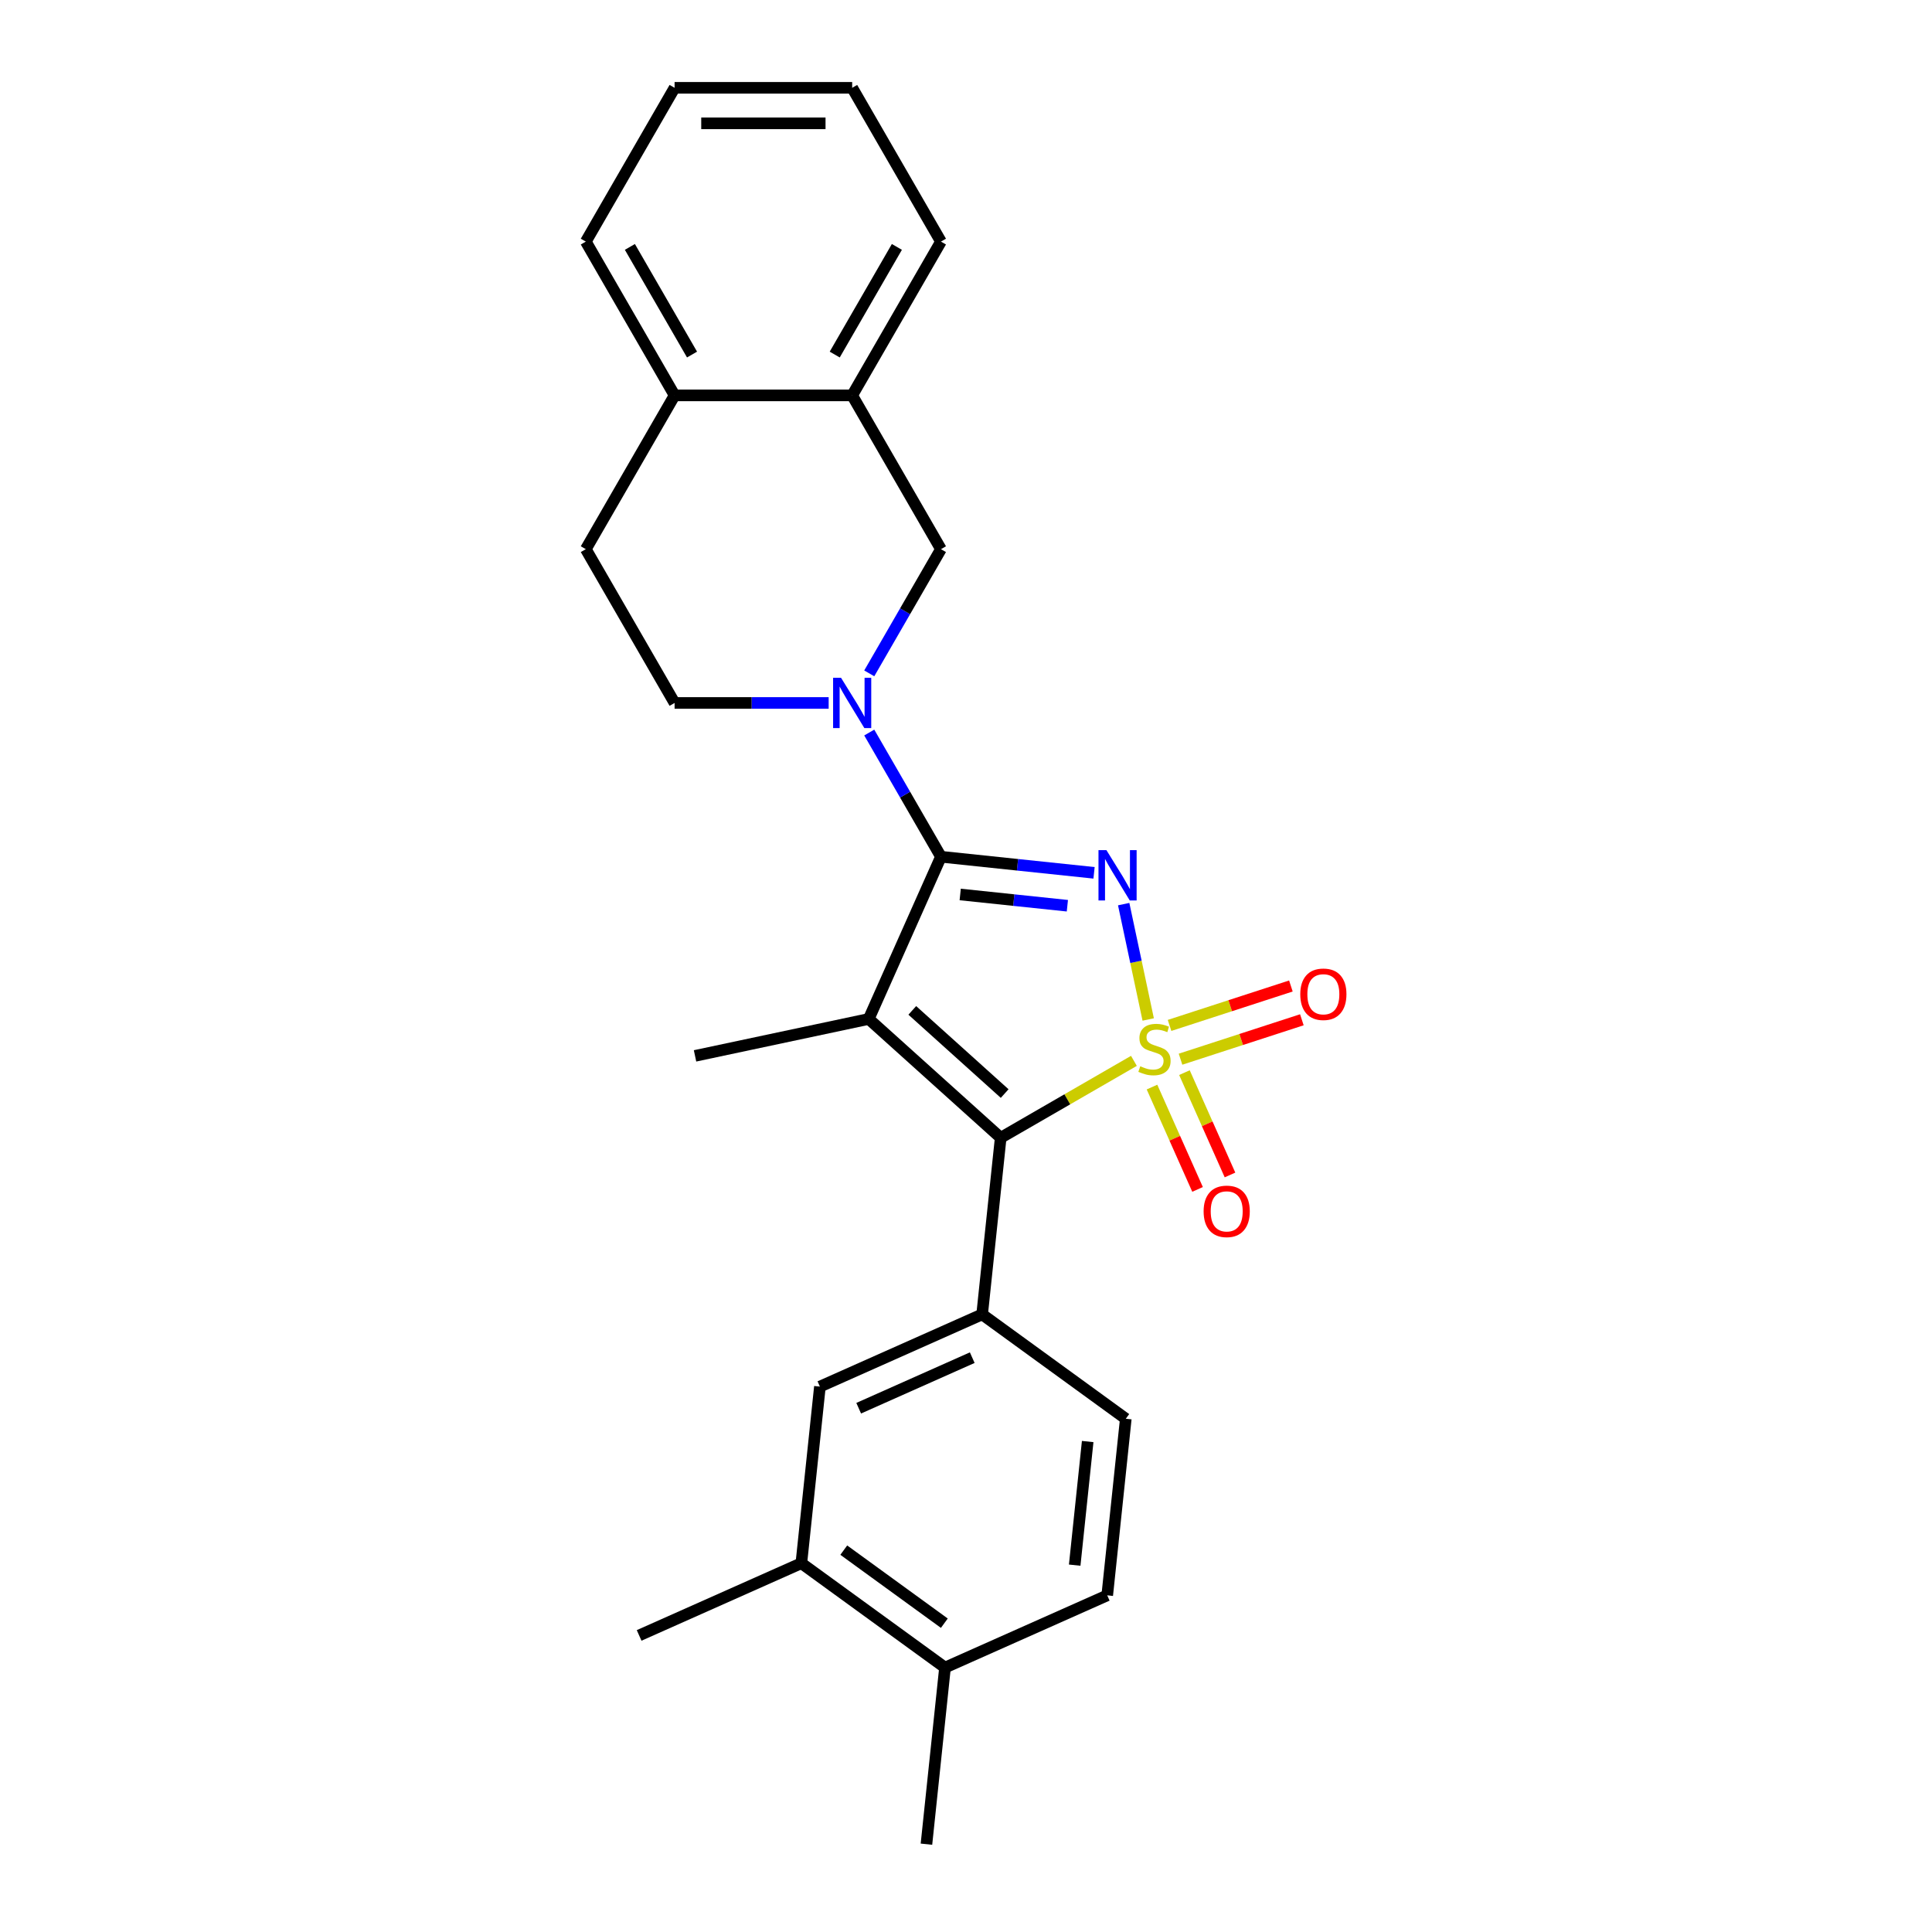 <?xml version='1.0' encoding='iso-8859-1'?>
<svg version='1.1' baseProfile='full'
              xmlns='http://www.w3.org/2000/svg'
                      xmlns:rdkit='http://www.rdkit.org/xml'
                      xmlns:xlink='http://www.w3.org/1999/xlink'
                  xml:space='preserve'
width='1000px' height='1000px' viewBox='0 0 1000 1000'>
<!-- END OF HEADER -->
<rect style='opacity:1.0;fill:#FFFFFF;stroke:none' width='1000' height='1000' x='0' y='0'> </rect>
<path class='bond-0' d='M 594.308,527.68 L 587.963,497.827' style='fill:none;fill-rule:evenodd;stroke:#CCCC00;stroke-width:6px;stroke-linecap:butt;stroke-linejoin:miter;stroke-opacity:1' />
<path class='bond-0' d='M 587.963,497.827 L 581.617,467.974' style='fill:none;fill-rule:evenodd;stroke:#0000FF;stroke-width:6px;stroke-linecap:butt;stroke-linejoin:miter;stroke-opacity:1' />
<path class='bond-3' d='M 586.912,549.101 L 552.434,569.006' style='fill:none;fill-rule:evenodd;stroke:#CCCC00;stroke-width:6px;stroke-linecap:butt;stroke-linejoin:miter;stroke-opacity:1' />
<path class='bond-3' d='M 552.434,569.006 L 517.957,588.912' style='fill:none;fill-rule:evenodd;stroke:#000000;stroke-width:6px;stroke-linecap:butt;stroke-linejoin:miter;stroke-opacity:1' />
<path class='bond-6' d='M 611.039,548.239 L 642.44,538.036' style='fill:none;fill-rule:evenodd;stroke:#CCCC00;stroke-width:6px;stroke-linecap:butt;stroke-linejoin:miter;stroke-opacity:1' />
<path class='bond-6' d='M 642.44,538.036 L 673.842,527.833' style='fill:none;fill-rule:evenodd;stroke:#FF0000;stroke-width:6px;stroke-linecap:butt;stroke-linejoin:miter;stroke-opacity:1' />
<path class='bond-6' d='M 605.358,530.756 L 636.76,520.553' style='fill:none;fill-rule:evenodd;stroke:#CCCC00;stroke-width:6px;stroke-linecap:butt;stroke-linejoin:miter;stroke-opacity:1' />
<path class='bond-6' d='M 636.76,520.553 L 668.162,510.35' style='fill:none;fill-rule:evenodd;stroke:#FF0000;stroke-width:6px;stroke-linecap:butt;stroke-linejoin:miter;stroke-opacity:1' />
<path class='bond-7' d='M 596.271,562.668 L 608.062,589.153' style='fill:none;fill-rule:evenodd;stroke:#CCCC00;stroke-width:6px;stroke-linecap:butt;stroke-linejoin:miter;stroke-opacity:1' />
<path class='bond-7' d='M 608.062,589.153 L 619.854,615.637' style='fill:none;fill-rule:evenodd;stroke:#FF0000;stroke-width:6px;stroke-linecap:butt;stroke-linejoin:miter;stroke-opacity:1' />
<path class='bond-7' d='M 613.064,555.192 L 624.856,581.676' style='fill:none;fill-rule:evenodd;stroke:#CCCC00;stroke-width:6px;stroke-linecap:butt;stroke-linejoin:miter;stroke-opacity:1' />
<path class='bond-7' d='M 624.856,581.676 L 636.647,608.161' style='fill:none;fill-rule:evenodd;stroke:#FF0000;stroke-width:6px;stroke-linecap:butt;stroke-linejoin:miter;stroke-opacity:1' />
<path class='bond-1' d='M 566.276,451.773 L 526.657,447.609' style='fill:none;fill-rule:evenodd;stroke:#0000FF;stroke-width:6px;stroke-linecap:butt;stroke-linejoin:miter;stroke-opacity:1' />
<path class='bond-1' d='M 526.657,447.609 L 487.037,443.445' style='fill:none;fill-rule:evenodd;stroke:#000000;stroke-width:6px;stroke-linecap:butt;stroke-linejoin:miter;stroke-opacity:1' />
<path class='bond-1' d='M 552.469,468.806 L 524.735,465.891' style='fill:none;fill-rule:evenodd;stroke:#0000FF;stroke-width:6px;stroke-linecap:butt;stroke-linejoin:miter;stroke-opacity:1' />
<path class='bond-1' d='M 524.735,465.891 L 497.002,462.976' style='fill:none;fill-rule:evenodd;stroke:#000000;stroke-width:6px;stroke-linecap:butt;stroke-linejoin:miter;stroke-opacity:1' />
<path class='bond-4' d='M 487.037,443.445 L 468.479,411.302' style='fill:none;fill-rule:evenodd;stroke:#000000;stroke-width:6px;stroke-linecap:butt;stroke-linejoin:miter;stroke-opacity:1' />
<path class='bond-4' d='M 468.479,411.302 L 449.922,379.159' style='fill:none;fill-rule:evenodd;stroke:#0000FF;stroke-width:6px;stroke-linecap:butt;stroke-linejoin:miter;stroke-opacity:1' />
<path class='bond-25' d='M 487.037,443.445 L 449.653,527.411' style='fill:none;fill-rule:evenodd;stroke:#000000;stroke-width:6px;stroke-linecap:butt;stroke-linejoin:miter;stroke-opacity:1' />
<path class='bond-2' d='M 449.653,527.411 L 517.957,588.912' style='fill:none;fill-rule:evenodd;stroke:#000000;stroke-width:6px;stroke-linecap:butt;stroke-linejoin:miter;stroke-opacity:1' />
<path class='bond-2' d='M 472.199,522.975 L 520.012,566.026' style='fill:none;fill-rule:evenodd;stroke:#000000;stroke-width:6px;stroke-linecap:butt;stroke-linejoin:miter;stroke-opacity:1' />
<path class='bond-18' d='M 449.653,527.411 L 359.75,546.52' style='fill:none;fill-rule:evenodd;stroke:#000000;stroke-width:6px;stroke-linecap:butt;stroke-linejoin:miter;stroke-opacity:1' />
<path class='bond-5' d='M 517.957,588.912 L 508.35,680.32' style='fill:none;fill-rule:evenodd;stroke:#000000;stroke-width:6px;stroke-linecap:butt;stroke-linejoin:miter;stroke-opacity:1' />
<path class='bond-8' d='M 449.922,348.534 L 468.479,316.392' style='fill:none;fill-rule:evenodd;stroke:#0000FF;stroke-width:6px;stroke-linecap:butt;stroke-linejoin:miter;stroke-opacity:1' />
<path class='bond-8' d='M 468.479,316.392 L 487.037,284.249' style='fill:none;fill-rule:evenodd;stroke:#000000;stroke-width:6px;stroke-linecap:butt;stroke-linejoin:miter;stroke-opacity:1' />
<path class='bond-12' d='M 428.912,363.847 L 389.041,363.847' style='fill:none;fill-rule:evenodd;stroke:#0000FF;stroke-width:6px;stroke-linecap:butt;stroke-linejoin:miter;stroke-opacity:1' />
<path class='bond-12' d='M 389.041,363.847 L 349.169,363.847' style='fill:none;fill-rule:evenodd;stroke:#000000;stroke-width:6px;stroke-linecap:butt;stroke-linejoin:miter;stroke-opacity:1' />
<path class='bond-9' d='M 508.35,680.32 L 424.384,717.704' style='fill:none;fill-rule:evenodd;stroke:#000000;stroke-width:6px;stroke-linecap:butt;stroke-linejoin:miter;stroke-opacity:1' />
<path class='bond-9' d='M 503.232,702.721 L 444.456,728.89' style='fill:none;fill-rule:evenodd;stroke:#000000;stroke-width:6px;stroke-linecap:butt;stroke-linejoin:miter;stroke-opacity:1' />
<path class='bond-13' d='M 508.35,680.32 L 582.708,734.345' style='fill:none;fill-rule:evenodd;stroke:#000000;stroke-width:6px;stroke-linecap:butt;stroke-linejoin:miter;stroke-opacity:1' />
<path class='bond-10' d='M 487.037,284.249 L 441.081,204.651' style='fill:none;fill-rule:evenodd;stroke:#000000;stroke-width:6px;stroke-linecap:butt;stroke-linejoin:miter;stroke-opacity:1' />
<path class='bond-11' d='M 424.384,717.704 L 414.776,809.113' style='fill:none;fill-rule:evenodd;stroke:#000000;stroke-width:6px;stroke-linecap:butt;stroke-linejoin:miter;stroke-opacity:1' />
<path class='bond-19' d='M 441.081,204.651 L 487.037,125.053' style='fill:none;fill-rule:evenodd;stroke:#000000;stroke-width:6px;stroke-linecap:butt;stroke-linejoin:miter;stroke-opacity:1' />
<path class='bond-19' d='M 432.055,183.52 L 464.224,127.801' style='fill:none;fill-rule:evenodd;stroke:#000000;stroke-width:6px;stroke-linecap:butt;stroke-linejoin:miter;stroke-opacity:1' />
<path class='bond-27' d='M 441.081,204.651 L 349.169,204.651' style='fill:none;fill-rule:evenodd;stroke:#000000;stroke-width:6px;stroke-linecap:butt;stroke-linejoin:miter;stroke-opacity:1' />
<path class='bond-20' d='M 414.776,809.113 L 330.811,846.496' style='fill:none;fill-rule:evenodd;stroke:#000000;stroke-width:6px;stroke-linecap:butt;stroke-linejoin:miter;stroke-opacity:1' />
<path class='bond-26' d='M 414.776,809.113 L 489.135,863.137' style='fill:none;fill-rule:evenodd;stroke:#000000;stroke-width:6px;stroke-linecap:butt;stroke-linejoin:miter;stroke-opacity:1' />
<path class='bond-26' d='M 436.735,802.345 L 488.786,840.162' style='fill:none;fill-rule:evenodd;stroke:#000000;stroke-width:6px;stroke-linecap:butt;stroke-linejoin:miter;stroke-opacity:1' />
<path class='bond-16' d='M 349.169,363.847 L 303.213,284.249' style='fill:none;fill-rule:evenodd;stroke:#000000;stroke-width:6px;stroke-linecap:butt;stroke-linejoin:miter;stroke-opacity:1' />
<path class='bond-17' d='M 582.708,734.345 L 573.101,825.753' style='fill:none;fill-rule:evenodd;stroke:#000000;stroke-width:6px;stroke-linecap:butt;stroke-linejoin:miter;stroke-opacity:1' />
<path class='bond-17' d='M 562.985,746.134 L 556.26,810.12' style='fill:none;fill-rule:evenodd;stroke:#000000;stroke-width:6px;stroke-linecap:butt;stroke-linejoin:miter;stroke-opacity:1' />
<path class='bond-14' d='M 349.169,204.651 L 303.213,284.249' style='fill:none;fill-rule:evenodd;stroke:#000000;stroke-width:6px;stroke-linecap:butt;stroke-linejoin:miter;stroke-opacity:1' />
<path class='bond-21' d='M 349.169,204.651 L 303.213,125.053' style='fill:none;fill-rule:evenodd;stroke:#000000;stroke-width:6px;stroke-linecap:butt;stroke-linejoin:miter;stroke-opacity:1' />
<path class='bond-21' d='M 358.195,183.52 L 326.026,127.801' style='fill:none;fill-rule:evenodd;stroke:#000000;stroke-width:6px;stroke-linecap:butt;stroke-linejoin:miter;stroke-opacity:1' />
<path class='bond-15' d='M 489.135,863.137 L 573.101,825.753' style='fill:none;fill-rule:evenodd;stroke:#000000;stroke-width:6px;stroke-linecap:butt;stroke-linejoin:miter;stroke-opacity:1' />
<path class='bond-22' d='M 489.135,863.137 L 479.527,954.545' style='fill:none;fill-rule:evenodd;stroke:#000000;stroke-width:6px;stroke-linecap:butt;stroke-linejoin:miter;stroke-opacity:1' />
<path class='bond-23' d='M 487.037,125.053 L 441.081,45.455' style='fill:none;fill-rule:evenodd;stroke:#000000;stroke-width:6px;stroke-linecap:butt;stroke-linejoin:miter;stroke-opacity:1' />
<path class='bond-24' d='M 303.213,125.053 L 349.169,45.455' style='fill:none;fill-rule:evenodd;stroke:#000000;stroke-width:6px;stroke-linecap:butt;stroke-linejoin:miter;stroke-opacity:1' />
<path class='bond-28' d='M 441.081,45.455 L 349.169,45.455' style='fill:none;fill-rule:evenodd;stroke:#000000;stroke-width:6px;stroke-linecap:butt;stroke-linejoin:miter;stroke-opacity:1' />
<path class='bond-28' d='M 427.294,63.837 L 362.956,63.837' style='fill:none;fill-rule:evenodd;stroke:#000000;stroke-width:6px;stroke-linecap:butt;stroke-linejoin:miter;stroke-opacity:1' />
<path  class='atom-0' d='M 590.202 551.89
Q 590.496 552, 591.71 552.515
Q 592.923 553.029, 594.246 553.36
Q 595.607 553.654, 596.93 553.654
Q 599.393 553.654, 600.827 552.478
Q 602.261 551.265, 602.261 549.169
Q 602.261 547.735, 601.526 546.853
Q 600.827 545.97, 599.724 545.493
Q 598.621 545.015, 596.783 544.463
Q 594.467 543.765, 593.07 543.103
Q 591.71 542.441, 590.717 541.044
Q 589.761 539.647, 589.761 537.294
Q 589.761 534.022, 591.967 532
Q 594.21 529.978, 598.621 529.978
Q 601.636 529.978, 605.055 531.412
L 604.21 534.243
Q 601.085 532.956, 598.732 532.956
Q 596.195 532.956, 594.798 534.022
Q 593.401 535.051, 593.437 536.853
Q 593.437 538.25, 594.136 539.095
Q 594.871 539.941, 595.901 540.419
Q 596.967 540.897, 598.732 541.448
Q 601.085 542.184, 602.482 542.919
Q 603.879 543.654, 604.871 545.162
Q 605.901 546.632, 605.901 549.169
Q 605.901 552.772, 603.474 554.72
Q 601.085 556.632, 597.077 556.632
Q 594.761 556.632, 592.996 556.118
Q 591.268 555.64, 589.21 554.794
L 590.202 551.89
' fill='#CCCC00'/>
<path  class='atom-1' d='M 572.692 440.038
L 581.221 453.824
Q 582.067 455.185, 583.427 457.648
Q 584.787 460.111, 584.861 460.258
L 584.861 440.038
L 588.317 440.038
L 588.317 466.067
L 584.751 466.067
L 575.596 450.993
Q 574.53 449.229, 573.39 447.207
Q 572.287 445.185, 571.957 444.56
L 571.957 466.067
L 568.574 466.067
L 568.574 440.038
L 572.692 440.038
' fill='#0000FF'/>
<path  class='atom-5' d='M 435.327 350.832
L 443.857 364.619
Q 444.702 365.979, 446.063 368.442
Q 447.423 370.906, 447.497 371.053
L 447.497 350.832
L 450.952 350.832
L 450.952 376.862
L 447.386 376.862
L 438.232 361.788
Q 437.166 360.023, 436.026 358.001
Q 434.923 355.979, 434.592 355.354
L 434.592 376.862
L 431.21 376.862
L 431.21 350.832
L 435.327 350.832
' fill='#0000FF'/>
<path  class='atom-7' d='M 673.02 514.627
Q 673.02 508.377, 676.108 504.884
Q 679.196 501.392, 684.969 501.392
Q 690.741 501.392, 693.829 504.884
Q 696.917 508.377, 696.917 514.627
Q 696.917 520.95, 693.792 524.553
Q 690.667 528.12, 684.969 528.12
Q 679.233 528.12, 676.108 524.553
Q 673.02 520.987, 673.02 514.627
M 684.969 525.178
Q 688.939 525.178, 691.072 522.531
Q 693.241 519.848, 693.241 514.627
Q 693.241 509.517, 691.072 506.943
Q 688.939 504.333, 684.969 504.333
Q 680.998 504.333, 678.829 506.906
Q 676.696 509.48, 676.696 514.627
Q 676.696 519.884, 678.829 522.531
Q 680.998 525.178, 684.969 525.178
' fill='#FF0000'/>
<path  class='atom-8' d='M 622.991 626.995
Q 622.991 620.745, 626.079 617.252
Q 629.167 613.76, 634.939 613.76
Q 640.711 613.76, 643.799 617.252
Q 646.888 620.745, 646.888 626.995
Q 646.888 633.319, 643.763 636.922
Q 640.638 640.488, 634.939 640.488
Q 629.204 640.488, 626.079 636.922
Q 622.991 633.355, 622.991 626.995
M 634.939 637.547
Q 638.91 637.547, 641.042 634.899
Q 643.211 632.216, 643.211 626.995
Q 643.211 621.885, 641.042 619.311
Q 638.91 616.701, 634.939 616.701
Q 630.968 616.701, 628.799 619.274
Q 626.667 621.848, 626.667 626.995
Q 626.667 632.252, 628.799 634.899
Q 630.968 637.547, 634.939 637.547
' fill='#FF0000'/>
</svg>
